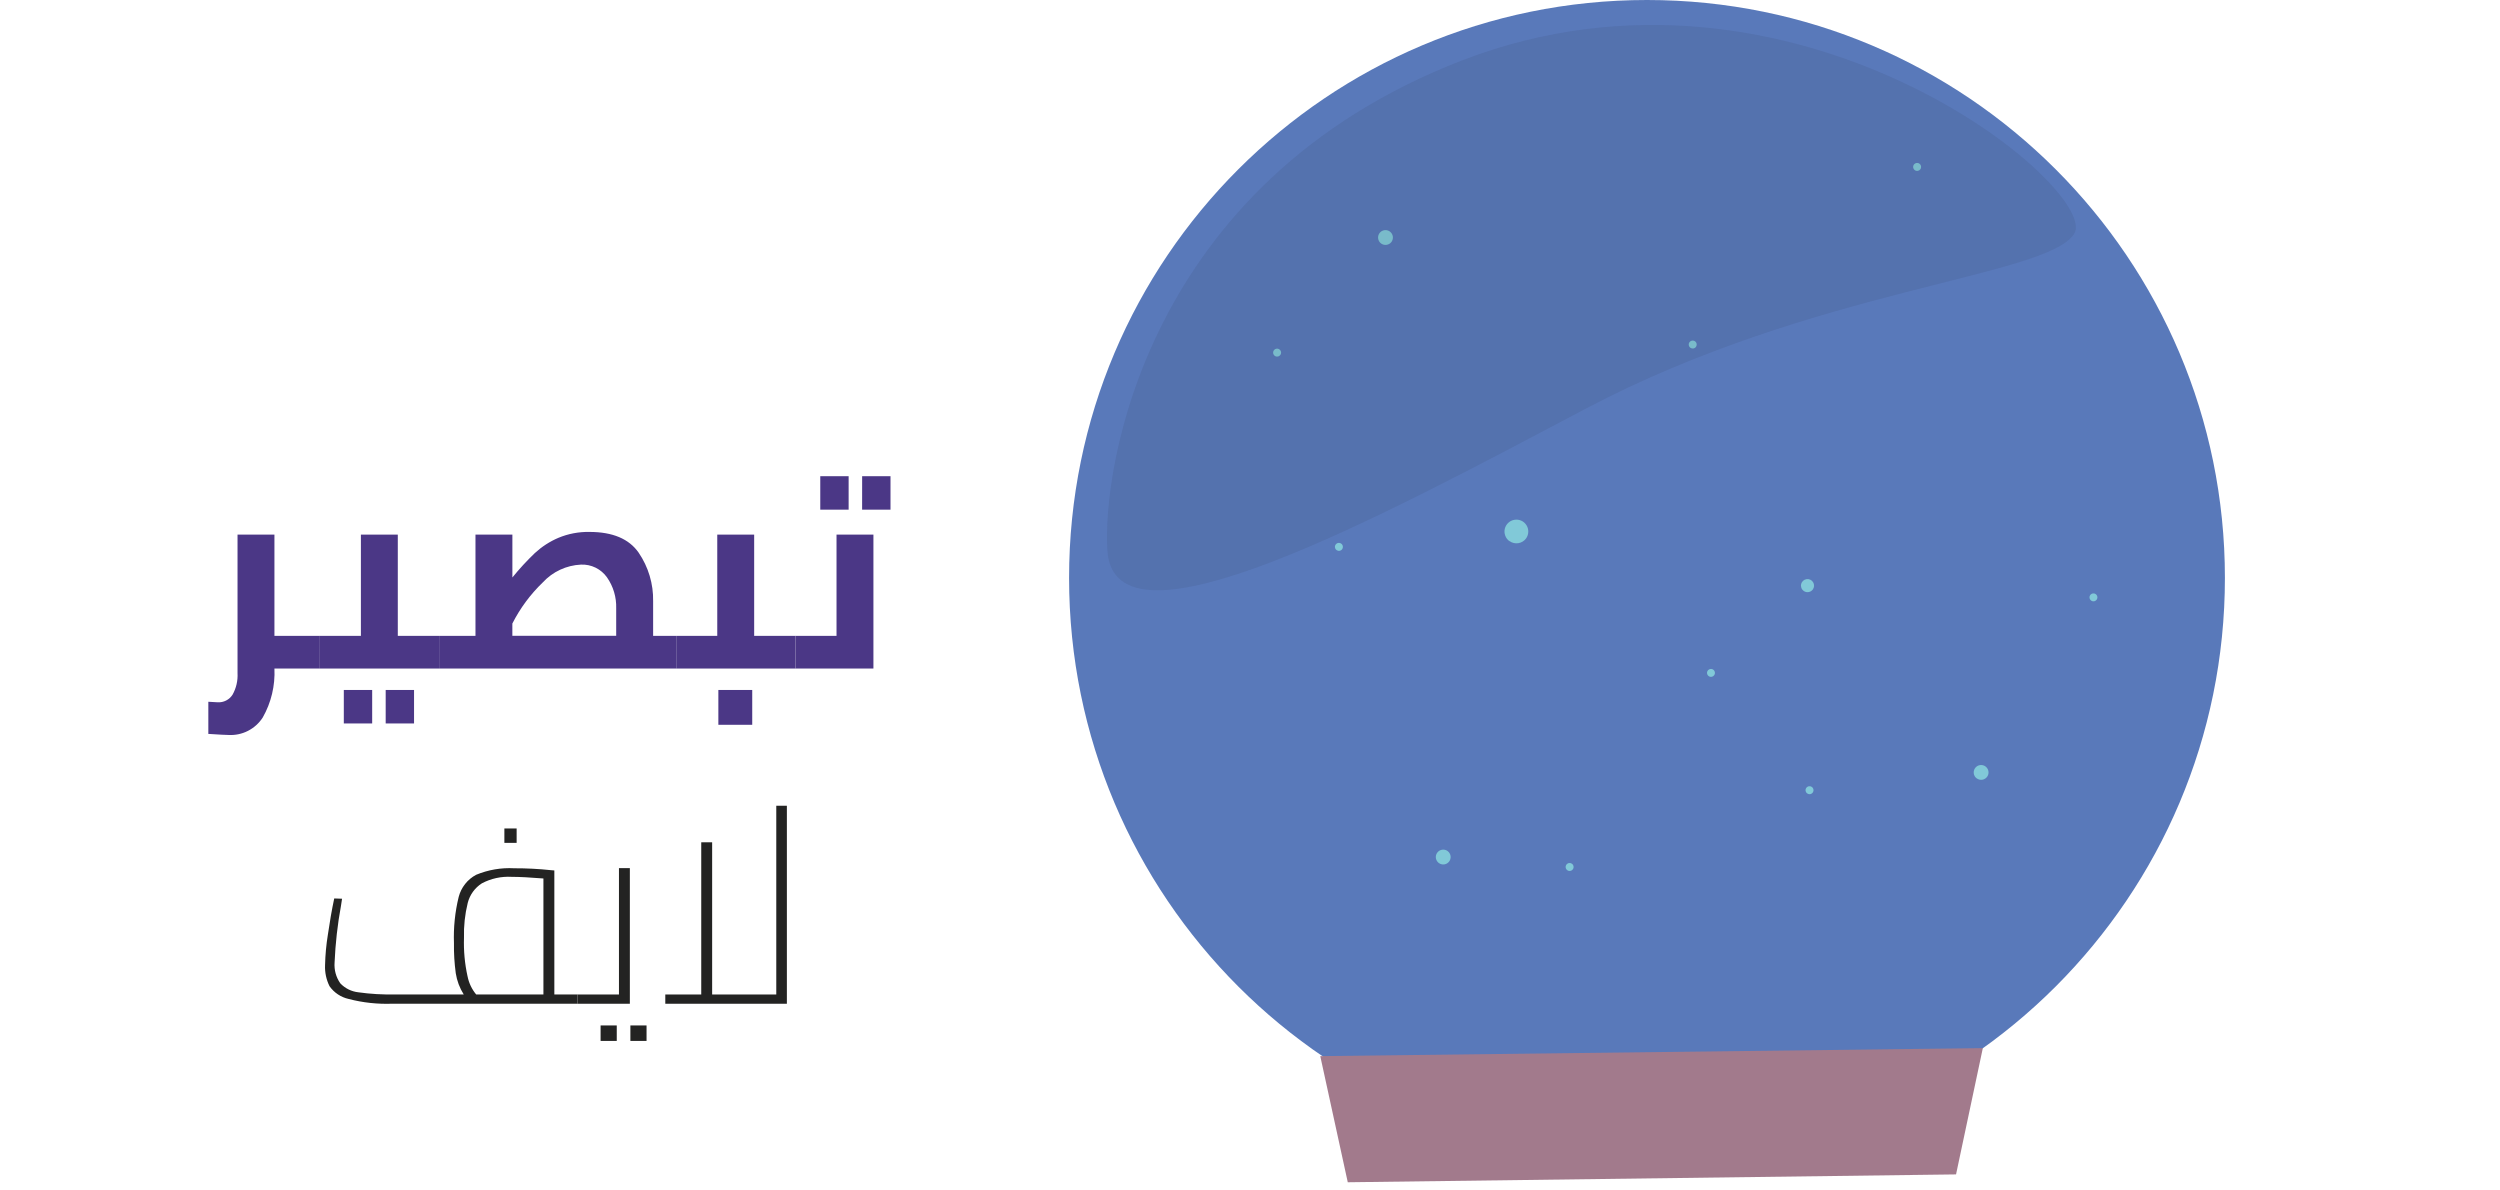 <svg width="84" height="40" viewBox="0 0 84 40" fill="none" xmlns="http://www.w3.org/2000/svg">
<g clip-path="url(#clip0_24_137)">
<path d="M10.747 22.463H9.221C9.248 23.038 9.112 23.61 8.827 24.11C8.704 24.301 8.532 24.455 8.33 24.558C8.128 24.661 7.902 24.708 7.675 24.695C7.595 24.695 7.37 24.683 7 24.659V23.579L7.315 23.597C7.413 23.603 7.511 23.582 7.599 23.537C7.687 23.492 7.761 23.424 7.814 23.341C7.938 23.12 7.995 22.869 7.981 22.616V17.963H9.221V21.365H10.748L10.747 22.463Z" fill="#4B3786"/>
<path d="M14.754 21.365V22.463H10.747V21.365H12.126V17.963H13.366V21.365H14.754ZM11.552 23.183H12.505V24.308H11.552V23.183ZM12.959 23.183H13.912V24.308H12.959L12.959 23.183Z" fill="#4B3786"/>
<path d="M22.721 21.365V22.463H14.754V21.365H15.976V17.963H17.216V19.403C17.45 19.114 17.702 18.841 17.97 18.584C18.203 18.369 18.471 18.195 18.762 18.071C19.093 17.933 19.449 17.866 19.807 17.873C20.584 17.873 21.135 18.105 21.459 18.57C21.787 19.051 21.957 19.622 21.945 20.204V21.365H22.721ZM18.238 19.569C17.822 19.969 17.476 20.436 17.215 20.951V21.364H20.704V20.438C20.715 20.067 20.607 19.702 20.394 19.398C20.296 19.26 20.164 19.148 20.011 19.073C19.859 18.999 19.69 18.963 19.52 18.971C19.03 18.994 18.57 19.209 18.238 19.569Z" fill="#4B3786"/>
<path d="M26.728 21.365V22.463H22.721V21.365H24.1V17.963H25.34V21.365H26.728ZM24.137 23.183H25.275V24.353H24.137V23.183Z" fill="#4B3786"/>
<path d="M29.347 17.963V22.463H26.728V21.365H28.107V17.963H29.347ZM27.561 16H28.514V17.125H27.561V16ZM28.968 16H29.921V17.125H28.967L28.968 16Z" fill="#4B3786"/>
<path d="M19.402 33.415V33.725H13.18C12.686 33.743 12.192 33.69 11.714 33.565C11.454 33.507 11.225 33.354 11.072 33.136C10.963 32.917 10.911 32.674 10.922 32.43C10.93 32.088 10.961 31.747 11.016 31.409C11.078 30.977 11.149 30.57 11.23 30.188L11.493 30.197L11.457 30.434C11.341 31.063 11.27 31.699 11.242 32.339C11.223 32.588 11.291 32.836 11.434 33.04C11.594 33.209 11.808 33.315 12.039 33.341C12.445 33.398 12.856 33.422 13.266 33.413H15.581C15.444 33.196 15.353 32.954 15.314 32.702C15.268 32.367 15.248 32.028 15.253 31.69C15.234 31.167 15.288 30.644 15.412 30.136C15.453 29.978 15.526 29.831 15.627 29.703C15.727 29.575 15.854 29.47 15.998 29.393C16.402 29.225 16.84 29.15 17.277 29.174C17.69 29.173 18.103 29.194 18.514 29.238L18.626 29.247V33.415H19.402ZM15.71 32.804C15.754 33.029 15.854 33.239 16 33.415H18.259V29.517C17.809 29.481 17.453 29.462 17.191 29.462C16.843 29.442 16.497 29.517 16.189 29.681C15.954 29.832 15.785 30.067 15.716 30.337C15.621 30.722 15.579 31.117 15.59 31.513C15.576 31.948 15.616 32.382 15.71 32.807V32.804ZM16.947 27.837H17.359V28.32H16.947V27.837Z" fill="#232322"/>
<path d="M21.163 29.169V33.726H19.402V33.415H20.797V29.169H21.163ZM20.18 34.455H20.723V34.975H20.18V34.455ZM21.181 34.455H21.724V34.975H21.181V34.455Z" fill="#232322"/>
<path d="M26.439 27.073V33.726H22.354V33.415H23.562V28.301H23.928V33.415H26.083V27.073H26.439Z" fill="#232322"/>
<path d="M55.339 38.836C66.063 38.836 74.757 30.142 74.757 19.418C74.757 8.694 66.063 0 55.339 0C44.614 0 35.921 8.694 35.921 19.418C35.921 30.142 44.614 38.836 55.339 38.836Z" fill="url(#paint0_radial_24_137)"/>
<path fill-rule="evenodd" clip-rule="evenodd" d="M60.602 19.854C60.567 19.828 60.54 19.793 60.526 19.752C60.511 19.711 60.508 19.667 60.519 19.625C60.529 19.582 60.552 19.544 60.584 19.515C60.616 19.485 60.656 19.466 60.699 19.46C60.742 19.453 60.785 19.459 60.825 19.477C60.864 19.496 60.897 19.525 60.92 19.562C60.943 19.599 60.954 19.642 60.952 19.686C60.951 19.729 60.936 19.771 60.911 19.806C60.894 19.829 60.872 19.849 60.847 19.865C60.822 19.88 60.795 19.89 60.766 19.894C60.737 19.899 60.708 19.898 60.68 19.891C60.652 19.884 60.625 19.871 60.602 19.854V19.854Z" fill="#81C9D8"/>
<path fill-rule="evenodd" clip-rule="evenodd" d="M50.716 18.183C50.652 18.137 50.603 18.072 50.576 17.998C50.548 17.924 50.543 17.844 50.561 17.767C50.58 17.69 50.62 17.62 50.678 17.567C50.736 17.513 50.808 17.477 50.886 17.465C50.964 17.452 51.044 17.462 51.116 17.495C51.188 17.527 51.248 17.581 51.29 17.648C51.332 17.715 51.353 17.792 51.35 17.871C51.348 17.95 51.322 18.027 51.277 18.091V18.091C51.214 18.177 51.121 18.234 51.016 18.251C50.911 18.267 50.804 18.242 50.719 18.18L50.716 18.183Z" fill="#81C9D8"/>
<path fill-rule="evenodd" clip-rule="evenodd" d="M48.346 28.998C48.306 28.969 48.276 28.929 48.259 28.883C48.242 28.837 48.239 28.787 48.25 28.739C48.262 28.691 48.287 28.648 48.323 28.614C48.359 28.581 48.404 28.559 48.453 28.551C48.501 28.543 48.551 28.55 48.596 28.57C48.641 28.591 48.678 28.624 48.704 28.666C48.73 28.708 48.743 28.756 48.741 28.805C48.739 28.854 48.723 28.902 48.695 28.942V28.942C48.676 28.969 48.651 28.991 48.624 29.009C48.596 29.026 48.565 29.037 48.532 29.043C48.5 29.048 48.467 29.047 48.435 29.039C48.403 29.032 48.373 29.018 48.347 28.999L48.346 28.998Z" fill="#81C9D8"/>
<path fill-rule="evenodd" clip-rule="evenodd" d="M46.406 8.182C46.366 8.153 46.336 8.113 46.319 8.067C46.302 8.021 46.299 7.971 46.31 7.923C46.322 7.875 46.347 7.832 46.383 7.798C46.419 7.765 46.464 7.743 46.513 7.735C46.561 7.727 46.611 7.734 46.656 7.754C46.701 7.775 46.738 7.808 46.764 7.85C46.79 7.892 46.803 7.94 46.801 7.989C46.8 8.039 46.783 8.086 46.755 8.126C46.716 8.18 46.657 8.216 46.592 8.226C46.526 8.237 46.459 8.221 46.406 8.182Z" fill="#81C9D8"/>
<path fill-rule="evenodd" clip-rule="evenodd" d="M66.419 26.155C66.379 26.126 66.349 26.086 66.332 26.04C66.315 25.994 66.312 25.944 66.323 25.896C66.335 25.848 66.36 25.805 66.396 25.771C66.432 25.738 66.477 25.716 66.526 25.708C66.575 25.7 66.624 25.707 66.669 25.727C66.714 25.748 66.751 25.781 66.777 25.823C66.803 25.865 66.816 25.913 66.814 25.962C66.813 26.012 66.796 26.059 66.768 26.099V26.099C66.749 26.125 66.724 26.148 66.696 26.165C66.668 26.182 66.637 26.194 66.605 26.199C66.573 26.204 66.54 26.202 66.508 26.195C66.476 26.187 66.446 26.173 66.42 26.154L66.419 26.155Z" fill="#81C9D8"/>
<path fill-rule="evenodd" clip-rule="evenodd" d="M56.798 11.686C56.776 11.671 56.759 11.649 56.75 11.624C56.74 11.6 56.739 11.572 56.744 11.547C56.75 11.521 56.764 11.497 56.783 11.479C56.803 11.461 56.827 11.449 56.853 11.444C56.879 11.44 56.906 11.444 56.93 11.454C56.955 11.465 56.975 11.483 56.989 11.506C57.003 11.528 57.01 11.555 57.009 11.581C57.008 11.608 56.999 11.633 56.984 11.655V11.655C56.963 11.684 56.932 11.703 56.897 11.709C56.862 11.714 56.827 11.706 56.798 11.686Z" fill="#81C9D8"/>
<path fill-rule="evenodd" clip-rule="evenodd" d="M52.662 29.24C52.64 29.225 52.623 29.203 52.614 29.178C52.604 29.154 52.602 29.127 52.608 29.101C52.614 29.075 52.628 29.051 52.647 29.033C52.666 29.015 52.691 29.003 52.717 28.998C52.743 28.994 52.77 28.998 52.794 29.009C52.819 29.02 52.839 29.037 52.853 29.06C52.867 29.082 52.874 29.109 52.873 29.135C52.872 29.162 52.863 29.188 52.848 29.209V29.209C52.837 29.223 52.825 29.235 52.81 29.245C52.795 29.254 52.778 29.26 52.761 29.263C52.744 29.266 52.726 29.265 52.709 29.262C52.692 29.258 52.676 29.25 52.662 29.24V29.24Z" fill="#81C9D8"/>
<path fill-rule="evenodd" clip-rule="evenodd" d="M60.723 26.66C60.701 26.645 60.684 26.623 60.675 26.598C60.665 26.573 60.663 26.547 60.669 26.521C60.675 26.495 60.689 26.471 60.708 26.453C60.727 26.435 60.752 26.423 60.778 26.418C60.804 26.414 60.831 26.418 60.855 26.428C60.88 26.439 60.9 26.457 60.914 26.48C60.928 26.502 60.935 26.529 60.934 26.555C60.933 26.582 60.924 26.607 60.909 26.629V26.629C60.888 26.658 60.857 26.677 60.822 26.683C60.787 26.689 60.752 26.68 60.723 26.66Z" fill="#81C9D8"/>
<path fill-rule="evenodd" clip-rule="evenodd" d="M44.91 18.484C44.888 18.469 44.871 18.447 44.862 18.422C44.852 18.398 44.85 18.371 44.856 18.345C44.862 18.319 44.876 18.295 44.895 18.277C44.914 18.259 44.939 18.247 44.965 18.242C44.991 18.238 45.018 18.242 45.042 18.253C45.066 18.264 45.087 18.281 45.101 18.304C45.115 18.326 45.122 18.353 45.121 18.379C45.12 18.406 45.111 18.431 45.096 18.453V18.453C45.075 18.482 45.044 18.501 45.009 18.507C44.974 18.513 44.938 18.504 44.91 18.484Z" fill="#81C9D8"/>
<path fill-rule="evenodd" clip-rule="evenodd" d="M64.338 5.718C64.316 5.703 64.299 5.681 64.29 5.656C64.28 5.632 64.278 5.605 64.284 5.579C64.29 5.553 64.304 5.529 64.323 5.511C64.343 5.493 64.367 5.481 64.393 5.476C64.419 5.472 64.446 5.476 64.47 5.486C64.495 5.497 64.515 5.515 64.529 5.538C64.543 5.56 64.55 5.587 64.549 5.613C64.548 5.64 64.539 5.665 64.524 5.687V5.687C64.513 5.701 64.501 5.713 64.486 5.723C64.471 5.732 64.454 5.738 64.437 5.741C64.42 5.744 64.402 5.743 64.385 5.739C64.368 5.736 64.352 5.728 64.338 5.718V5.718Z" fill="#81C9D8"/>
<path fill-rule="evenodd" clip-rule="evenodd" d="M70.262 20.179C70.24 20.163 70.224 20.142 70.215 20.117C70.206 20.093 70.204 20.066 70.21 20.041C70.216 20.015 70.23 19.992 70.249 19.974C70.269 19.956 70.293 19.944 70.319 19.94C70.344 19.936 70.371 19.939 70.395 19.95C70.419 19.961 70.439 19.979 70.453 20.001C70.467 20.024 70.474 20.05 70.473 20.076C70.472 20.102 70.463 20.128 70.448 20.149C70.438 20.163 70.424 20.175 70.41 20.184C70.395 20.194 70.378 20.2 70.361 20.203C70.344 20.205 70.326 20.205 70.309 20.201C70.292 20.197 70.276 20.189 70.262 20.179V20.179Z" fill="#81C9D8"/>
<path fill-rule="evenodd" clip-rule="evenodd" d="M57.411 22.717C57.389 22.702 57.373 22.68 57.364 22.655C57.355 22.631 57.353 22.604 57.359 22.578C57.365 22.553 57.379 22.53 57.398 22.512C57.417 22.494 57.442 22.482 57.468 22.478C57.493 22.474 57.52 22.477 57.544 22.488C57.568 22.499 57.588 22.517 57.602 22.539C57.616 22.562 57.623 22.588 57.622 22.614C57.621 22.64 57.612 22.666 57.597 22.687C57.587 22.701 57.574 22.713 57.559 22.723C57.544 22.732 57.527 22.738 57.51 22.741C57.493 22.743 57.475 22.743 57.458 22.739C57.441 22.735 57.425 22.727 57.411 22.717V22.717Z" fill="#81C9D8"/>
<path fill-rule="evenodd" clip-rule="evenodd" d="M42.833 11.957C42.811 11.941 42.795 11.92 42.785 11.895C42.776 11.87 42.774 11.843 42.78 11.818C42.786 11.792 42.8 11.768 42.819 11.75C42.838 11.732 42.863 11.72 42.889 11.716C42.915 11.711 42.942 11.715 42.966 11.726C42.99 11.737 43.01 11.755 43.024 11.777C43.038 11.8 43.045 11.826 43.045 11.852C43.044 11.879 43.035 11.904 43.02 11.926V11.926C43.009 11.94 42.996 11.952 42.981 11.962C42.967 11.971 42.95 11.977 42.933 11.98C42.915 11.983 42.898 11.982 42.88 11.979C42.863 11.975 42.847 11.967 42.833 11.957V11.957Z" fill="#81C9D8"/>
<path fill-rule="evenodd" clip-rule="evenodd" d="M44.361 35.486L45.285 39.724L65.723 39.46L66.623 35.217L44.361 35.486Z" fill="url(#paint1_linear_24_137)"/>
<path opacity="0.08" fill-rule="evenodd" clip-rule="evenodd" d="M37.209 18.51C37.462 22.193 46.33 17.404 53.269 13.738C60.951 9.683 68.769 9.315 69.692 7.856C70.615 6.397 60.321 -2.281 49.134 2.026C38.431 6.157 37.026 15.842 37.209 18.51Z" fill="url(#paint2_linear_24_137)"/>
</g>
<defs>
<radialGradient id="paint0_radial_24_137" cx="0" cy="0" r="1" gradientUnits="userSpaceOnUse" gradientTransform="translate(-466.734 -641.804) scale(29.709)">
<stop stop-color="#391C67"/>
<stop offset="0.894" stop-color="#47AAE3"/>
<stop offset="1" stop-color="#5979BA"/>
</radialGradient>
<linearGradient id="paint1_linear_24_137" x1="-472.452" y1="88.571" x2="-472.452" y2="88.571" gradientUnits="userSpaceOnUse">
<stop stop-color="#A16470"/>
<stop offset="0.698" stop-color="#E3E5B3"/>
<stop offset="0.969" stop-color="#A391A8"/>
</linearGradient>
<linearGradient id="paint2_linear_24_137" x1="-467.836" y1="107.292" x2="-467.836" y2="107.292" gradientUnits="userSpaceOnUse">
<stop stop-color="#423253"/>
<stop offset="1" stop-color="#070808"/>
</linearGradient>
<clipPath id="clip0_24_137">
<rect width="83.028" height="39.724" fill="white"/>
</clipPath>
</defs>
</svg>
